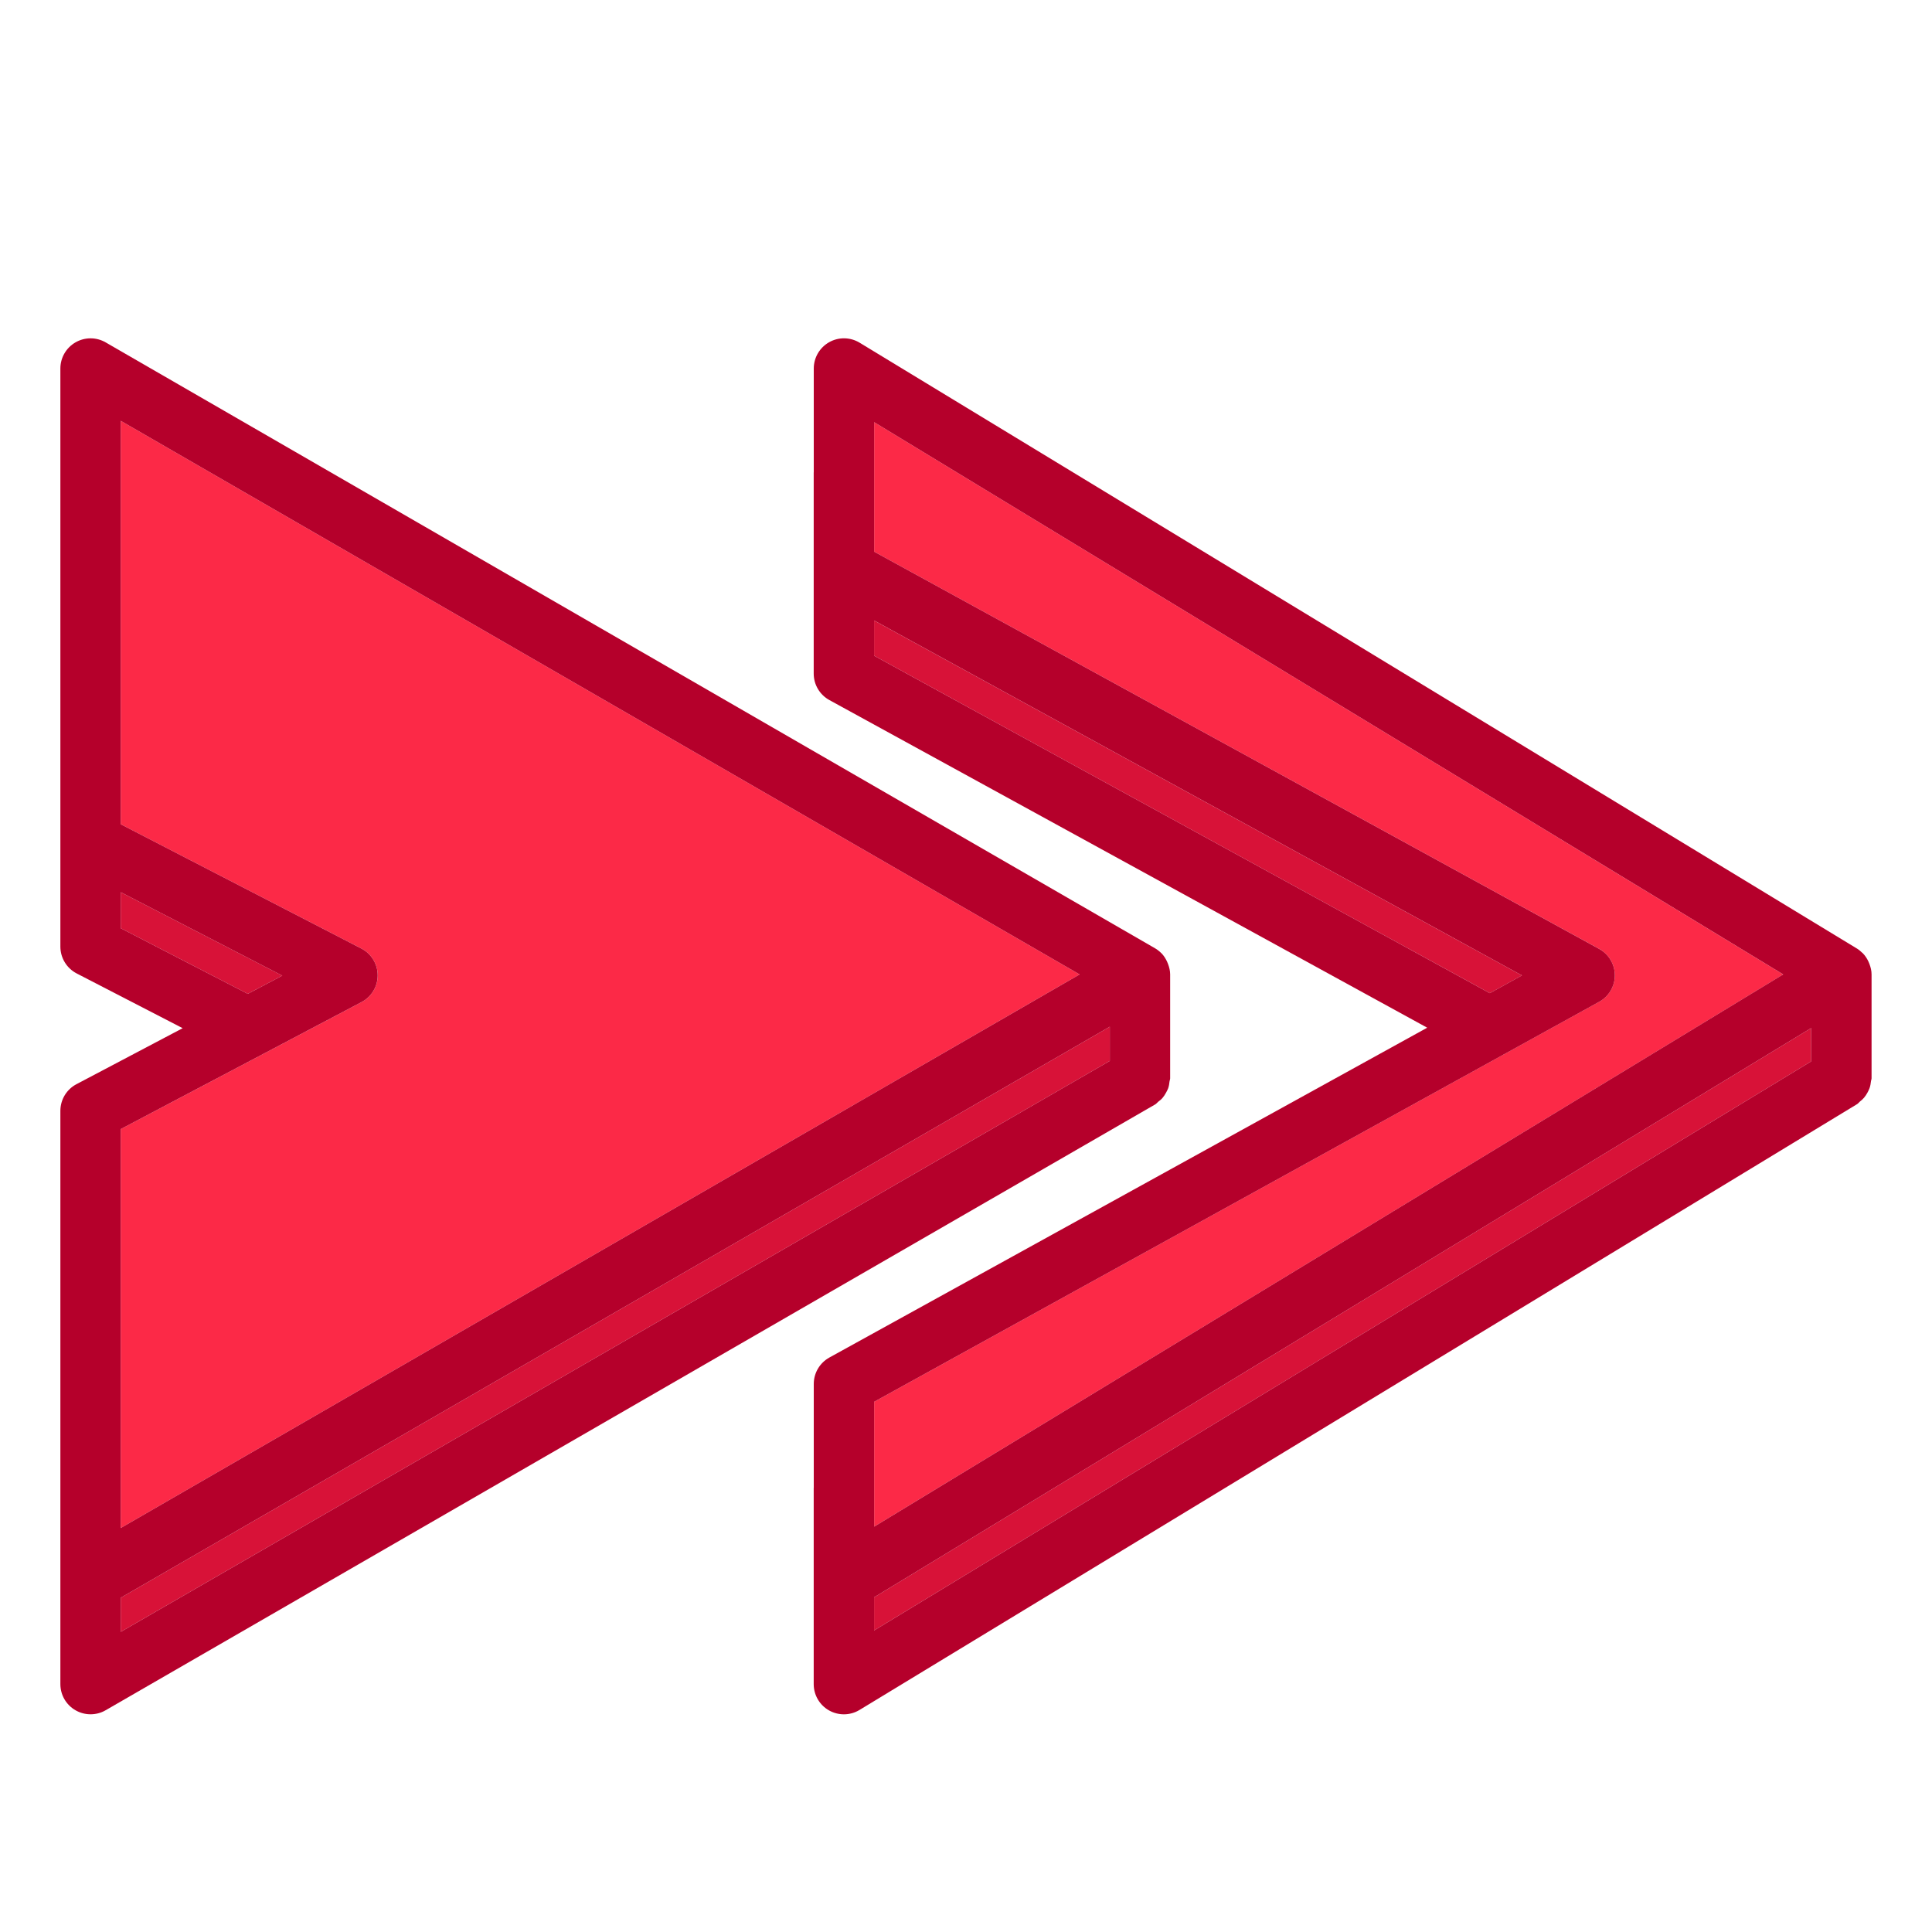 <svg id="Layer_1" enable-background="new 0 0 64 64" viewBox="0 0 64 64" xmlns="http://www.w3.org/2000/svg"><g fill="#d81238"><path d="m4 54.057 32.764-18.913v-1.133l-32.764 18.916z"/><path d="m9.351 32.319-5.351-2.763v1.193l4.207 2.173z"/><path d="m50.416 32.313-21.461-11.758v1.166l20.397 11.179z"/></g><path d="m4 13.94v1.713 11.652l7.971 4.116c.331.171.539.512.541.884s-.204.715-.533.889l-3.245 1.712c-.006.004-.013.006-.019.01l-4.715 2.486v2.837 10.378l31.764-18.338z" fill="#fc2947"/><path d="m28.955 54.011 31.042-18.851v-1.104l-31.042 18.857z" fill="#d81238"/><path d="m28.957 13.985v4.29l24.016 13.157c.32.175.519.511.52.875s-.197.701-.517.877l-3.099 1.71c-.015.009-.03.016-.045.025l-20.875 11.517v4.136l30.114-18.293z" fill="#fc2947"/><path d="m38.365 36.499c.051-.039.1-.077.142-.125.047-.054.082-.111.116-.172.028-.049.054-.097.074-.151.026-.074.037-.148.045-.225.004-.036.021-.068.021-.105v-3.442c0-.121-.029-.236-.07-.345-.01-.028-.021-.054-.033-.08-.049-.103-.108-.2-.19-.281-.001-.001-.002-.001-.003-.002-.061-.06-.129-.114-.205-.158l-34.762-20.071c-.309-.179-.691-.179-1 0-.31.179-.5.509-.5.866v3.445 12.261 3.444c0 .374.209.717.541.889l3.51 1.813-3.518 1.855c-.328.172-.533.513-.533.884v3.44 12.11 3.439c0 .357.19.688.5.866.154.089.327.134.5.134s.346-.044.5-.134l34.766-20.068c.04-.022.064-.059.099-.087zm-34.365-5.75v-1.193l5.351 2.763-1.143.603zm0 9.49v-2.837l4.714-2.486c.006-.004.013-.006.019-.01l3.245-1.712c.329-.173.535-.516.533-.889s-.21-.713-.541-.884l-7.97-4.116v-11.652-1.713l31.764 18.339-31.764 18.338zm32.764-5.095-32.764 18.913v-1.13l32.764-18.916z" fill="#b5002b"/><path d="m61.896 31.856c-.048-.102-.108-.197-.187-.278-.009-.009-.019-.014-.028-.023-.051-.048-.103-.094-.164-.131l-33.04-20.071c-.312-.189-.696-.194-1.01-.017s-.51.51-.51.872v3.436c0 .003-.002.006-.002.01v6.66c0 .365.199.701.52.877l19.803 10.853-19.804 10.926c-.318.176-.517.511-.517.875v3.437c0 .003-.002.006-.002.01v6.497c0 .361.194.694.51.872.152.085.321.128.49.128.18 0 .359-.048.52-.146l33.045-20.068c.037-.023.059-.058.092-.085.049-.039.094-.077.134-.124.048-.055.085-.114.119-.177.026-.048.049-.094.067-.145.026-.076.039-.151.047-.231.003-.032.019-.06.019-.093v-3.442c0-.121-.029-.235-.07-.345-.01-.026-.02-.051-.032-.077zm-32.941-10.135v-1.167l21.461 11.758-1.064.588zm.002 24.715 20.875-11.516c.015-.008.03-.016.045-.025l3.099-1.71c.319-.176.518-.512.517-.877s-.199-.7-.52-.875l-24.016-13.158v-4.29l30.114 18.293-30.114 18.294zm31.04-11.276-31.042 18.851v-1.098l31.042-18.857z" fill="#b5002b"/></svg>